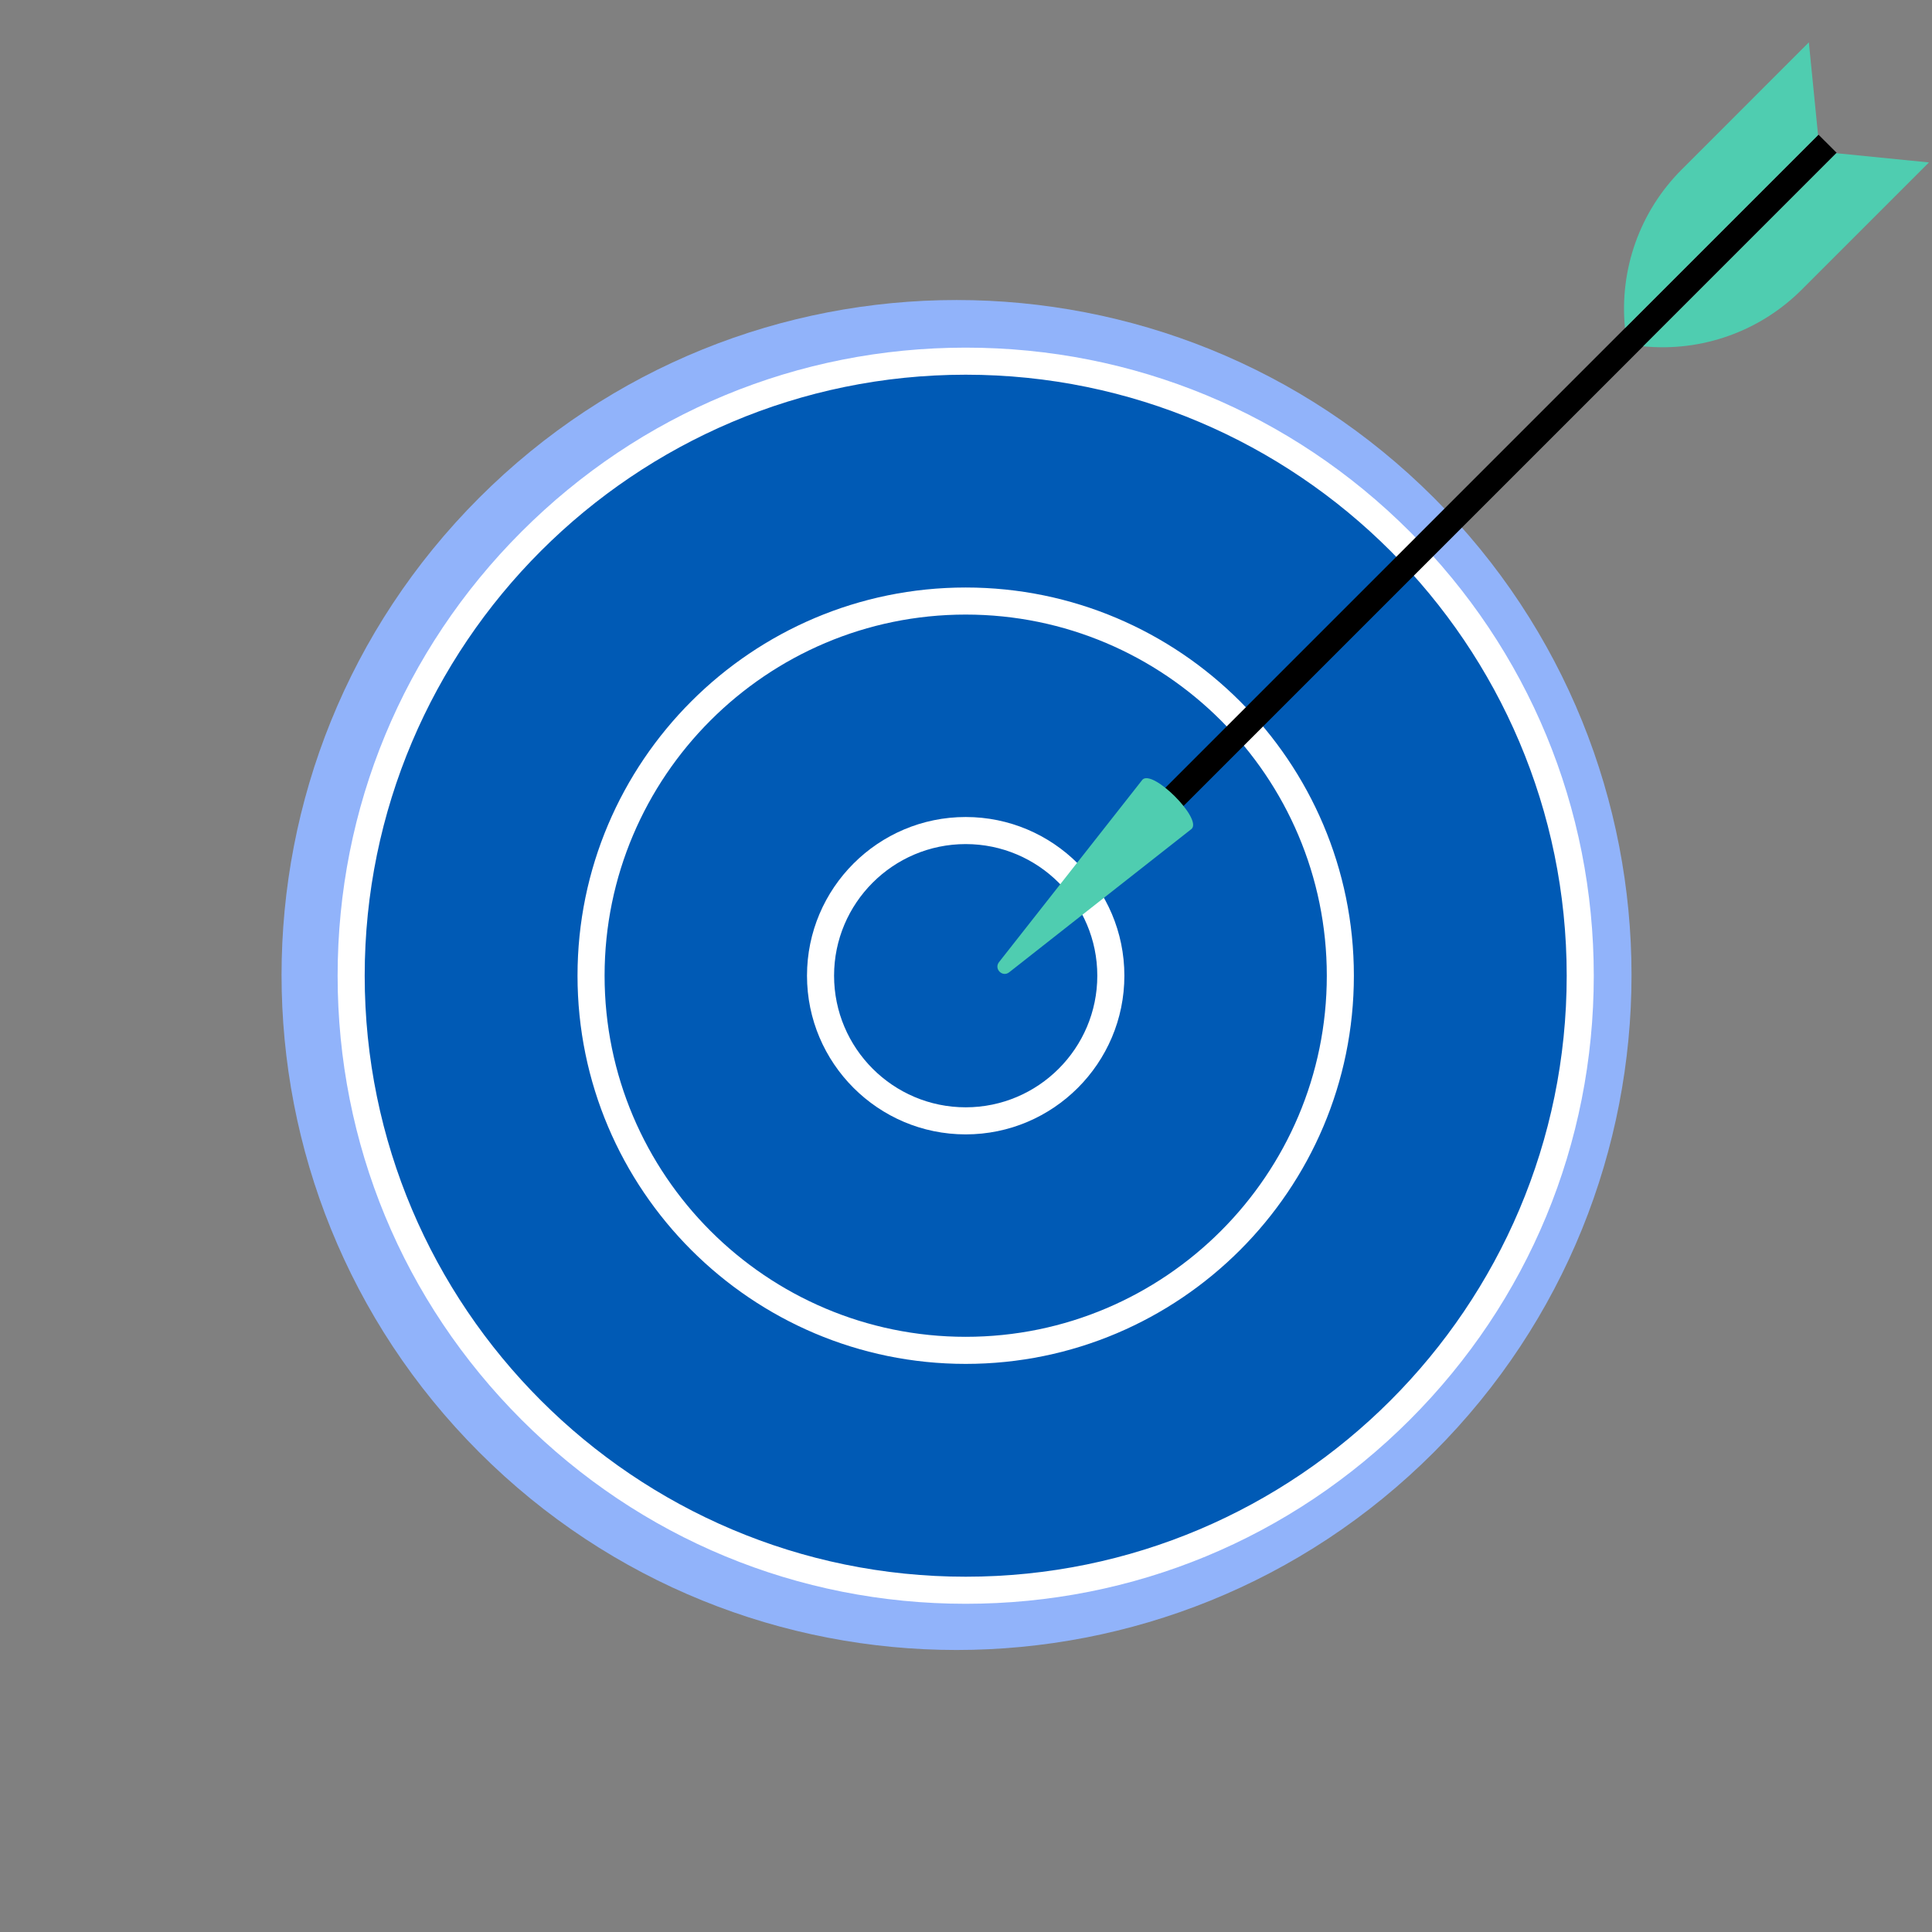 <svg width="77" height="77" viewBox="0 0 77 77" fill="none" xmlns="http://www.w3.org/2000/svg">
<rect x="0" y="0" width="77" height="77" fill="#808080" stroke="none"/>
<path opacity="0.54" d="M31.504 53.522H37.586C37.853 53.522 38.069 53.739 38.069 54.006C38.069 54.273 37.853 54.489 37.586 54.489H31.504C31.237 54.489 31.02 54.273 31.02 54.006C31.02 53.739 31.237 53.522 31.504 53.522Z" fill="white"/>
<path opacity="0.54" d="M31.504 52.008H37.586C37.853 52.008 38.069 52.225 38.069 52.492C38.069 52.759 37.853 52.976 37.586 52.976H31.504C31.237 52.976 31.02 52.759 31.02 52.492C31.02 52.225 31.237 52.008 31.504 52.008Z" fill="white"/>
<path opacity="0.54" d="M31.699 62.913H37.78C38.047 62.913 38.264 63.129 38.264 63.396C38.264 63.663 38.047 63.88 37.78 63.88H31.699C31.431 63.88 31.215 63.663 31.215 63.396C31.215 63.129 31.431 62.913 31.699 62.913Z" fill="white"/>
<path opacity="0.54" d="M31.504 61.399H37.586C37.853 61.399 38.069 61.615 38.069 61.883C38.069 62.15 37.853 62.366 37.586 62.366H31.504C31.237 62.366 31.02 62.15 31.02 61.883C31.02 61.615 31.237 61.399 31.504 61.399Z" fill="white"/>
<path d="M57.145 57.881C67.651 47.376 67.651 30.342 57.145 19.837C46.639 9.331 29.606 9.331 19.1 19.837C8.595 30.342 8.595 47.376 19.1 57.881C29.606 68.387 46.639 68.387 57.145 57.881Z" fill="#91B3FA"/>
<path d="M38.487 63.379C52.014 63.379 62.98 52.413 62.98 38.886C62.98 25.36 52.014 14.394 38.487 14.394C24.961 14.394 13.995 25.36 13.995 38.886C13.995 52.413 24.961 63.379 38.487 63.379Z" fill="#005AB5"/>
<path d="M38.488 63.919C31.802 63.919 25.516 61.315 20.788 56.587C16.06 51.859 13.456 45.573 13.456 38.887C13.456 32.201 16.06 25.915 20.788 21.187C25.516 16.459 31.802 13.855 38.488 13.855C45.174 13.855 51.46 16.459 56.188 21.187C60.916 25.915 63.52 32.201 63.52 38.887C63.52 45.573 60.916 51.859 56.188 56.587C51.46 61.315 45.174 63.919 38.488 63.919ZM38.488 14.934C25.28 14.934 14.535 25.679 14.535 38.887C14.535 52.095 25.28 62.84 38.488 62.84C51.696 62.84 62.441 52.095 62.441 38.887C62.441 25.679 51.696 14.934 38.488 14.934Z" fill="white"/>
<path d="M38.487 53.818C46.734 53.818 53.419 47.133 53.419 38.886C53.419 30.64 46.734 23.955 38.487 23.955C30.241 23.955 23.556 30.64 23.556 38.886C23.556 47.133 30.241 53.818 38.487 53.818Z" fill="#005AB5"/>
<path d="M38.488 54.358C29.957 54.358 23.017 47.417 23.017 38.886C23.017 30.355 29.957 23.415 38.488 23.415C47.019 23.415 53.959 30.355 53.959 38.886C53.959 47.417 47.019 54.358 38.488 54.358ZM38.488 24.494C30.552 24.494 24.096 30.95 24.096 38.886C24.096 46.822 30.552 53.279 38.488 53.279C46.424 53.279 52.88 46.822 52.88 38.886C52.88 30.95 46.424 24.494 38.488 24.494Z" fill="white"/>
<path d="M38.487 44.672C41.682 44.672 44.272 42.082 44.272 38.887C44.272 35.692 41.682 33.102 38.487 33.102C35.292 33.102 32.702 35.692 32.702 38.887C32.702 42.082 35.292 44.672 38.487 44.672Z" fill="#005AB5"/>
<path d="M38.488 45.211C35 45.211 32.163 42.374 32.163 38.886C32.163 35.399 35 32.562 38.488 32.562C41.975 32.562 44.812 35.399 44.812 38.886C44.812 42.374 41.975 45.211 38.488 45.211ZM38.488 33.641C35.595 33.641 33.242 35.994 33.242 38.886C33.242 41.779 35.595 44.132 38.488 44.132C41.38 44.132 43.733 41.779 43.733 38.886C43.733 35.994 41.38 33.641 38.488 33.641Z" fill="white"/>
<path d="M72.475 5.366L73.2 6.091L45.745 33.546L45.02 32.821L72.475 5.366Z" fill="black"/>
<path d="M45.534 31.072C45.95 30.656 47.911 32.617 47.495 33.033L40.222 38.75C39.953 38.962 39.605 38.614 39.816 38.345L45.534 31.072Z" fill="#4FCDB0"/>
<path d="M73.184 6.106L76.878 6.474L71.808 11.544C70.146 13.206 67.827 14.034 65.489 13.802L73.184 6.106Z" fill="#4FCDB0"/>
<path d="M72.459 5.382L72.092 1.688L67.022 6.759C65.36 8.42 64.532 10.739 64.764 13.077L72.459 5.382Z" fill="#4FCDB0"/>
</svg>
